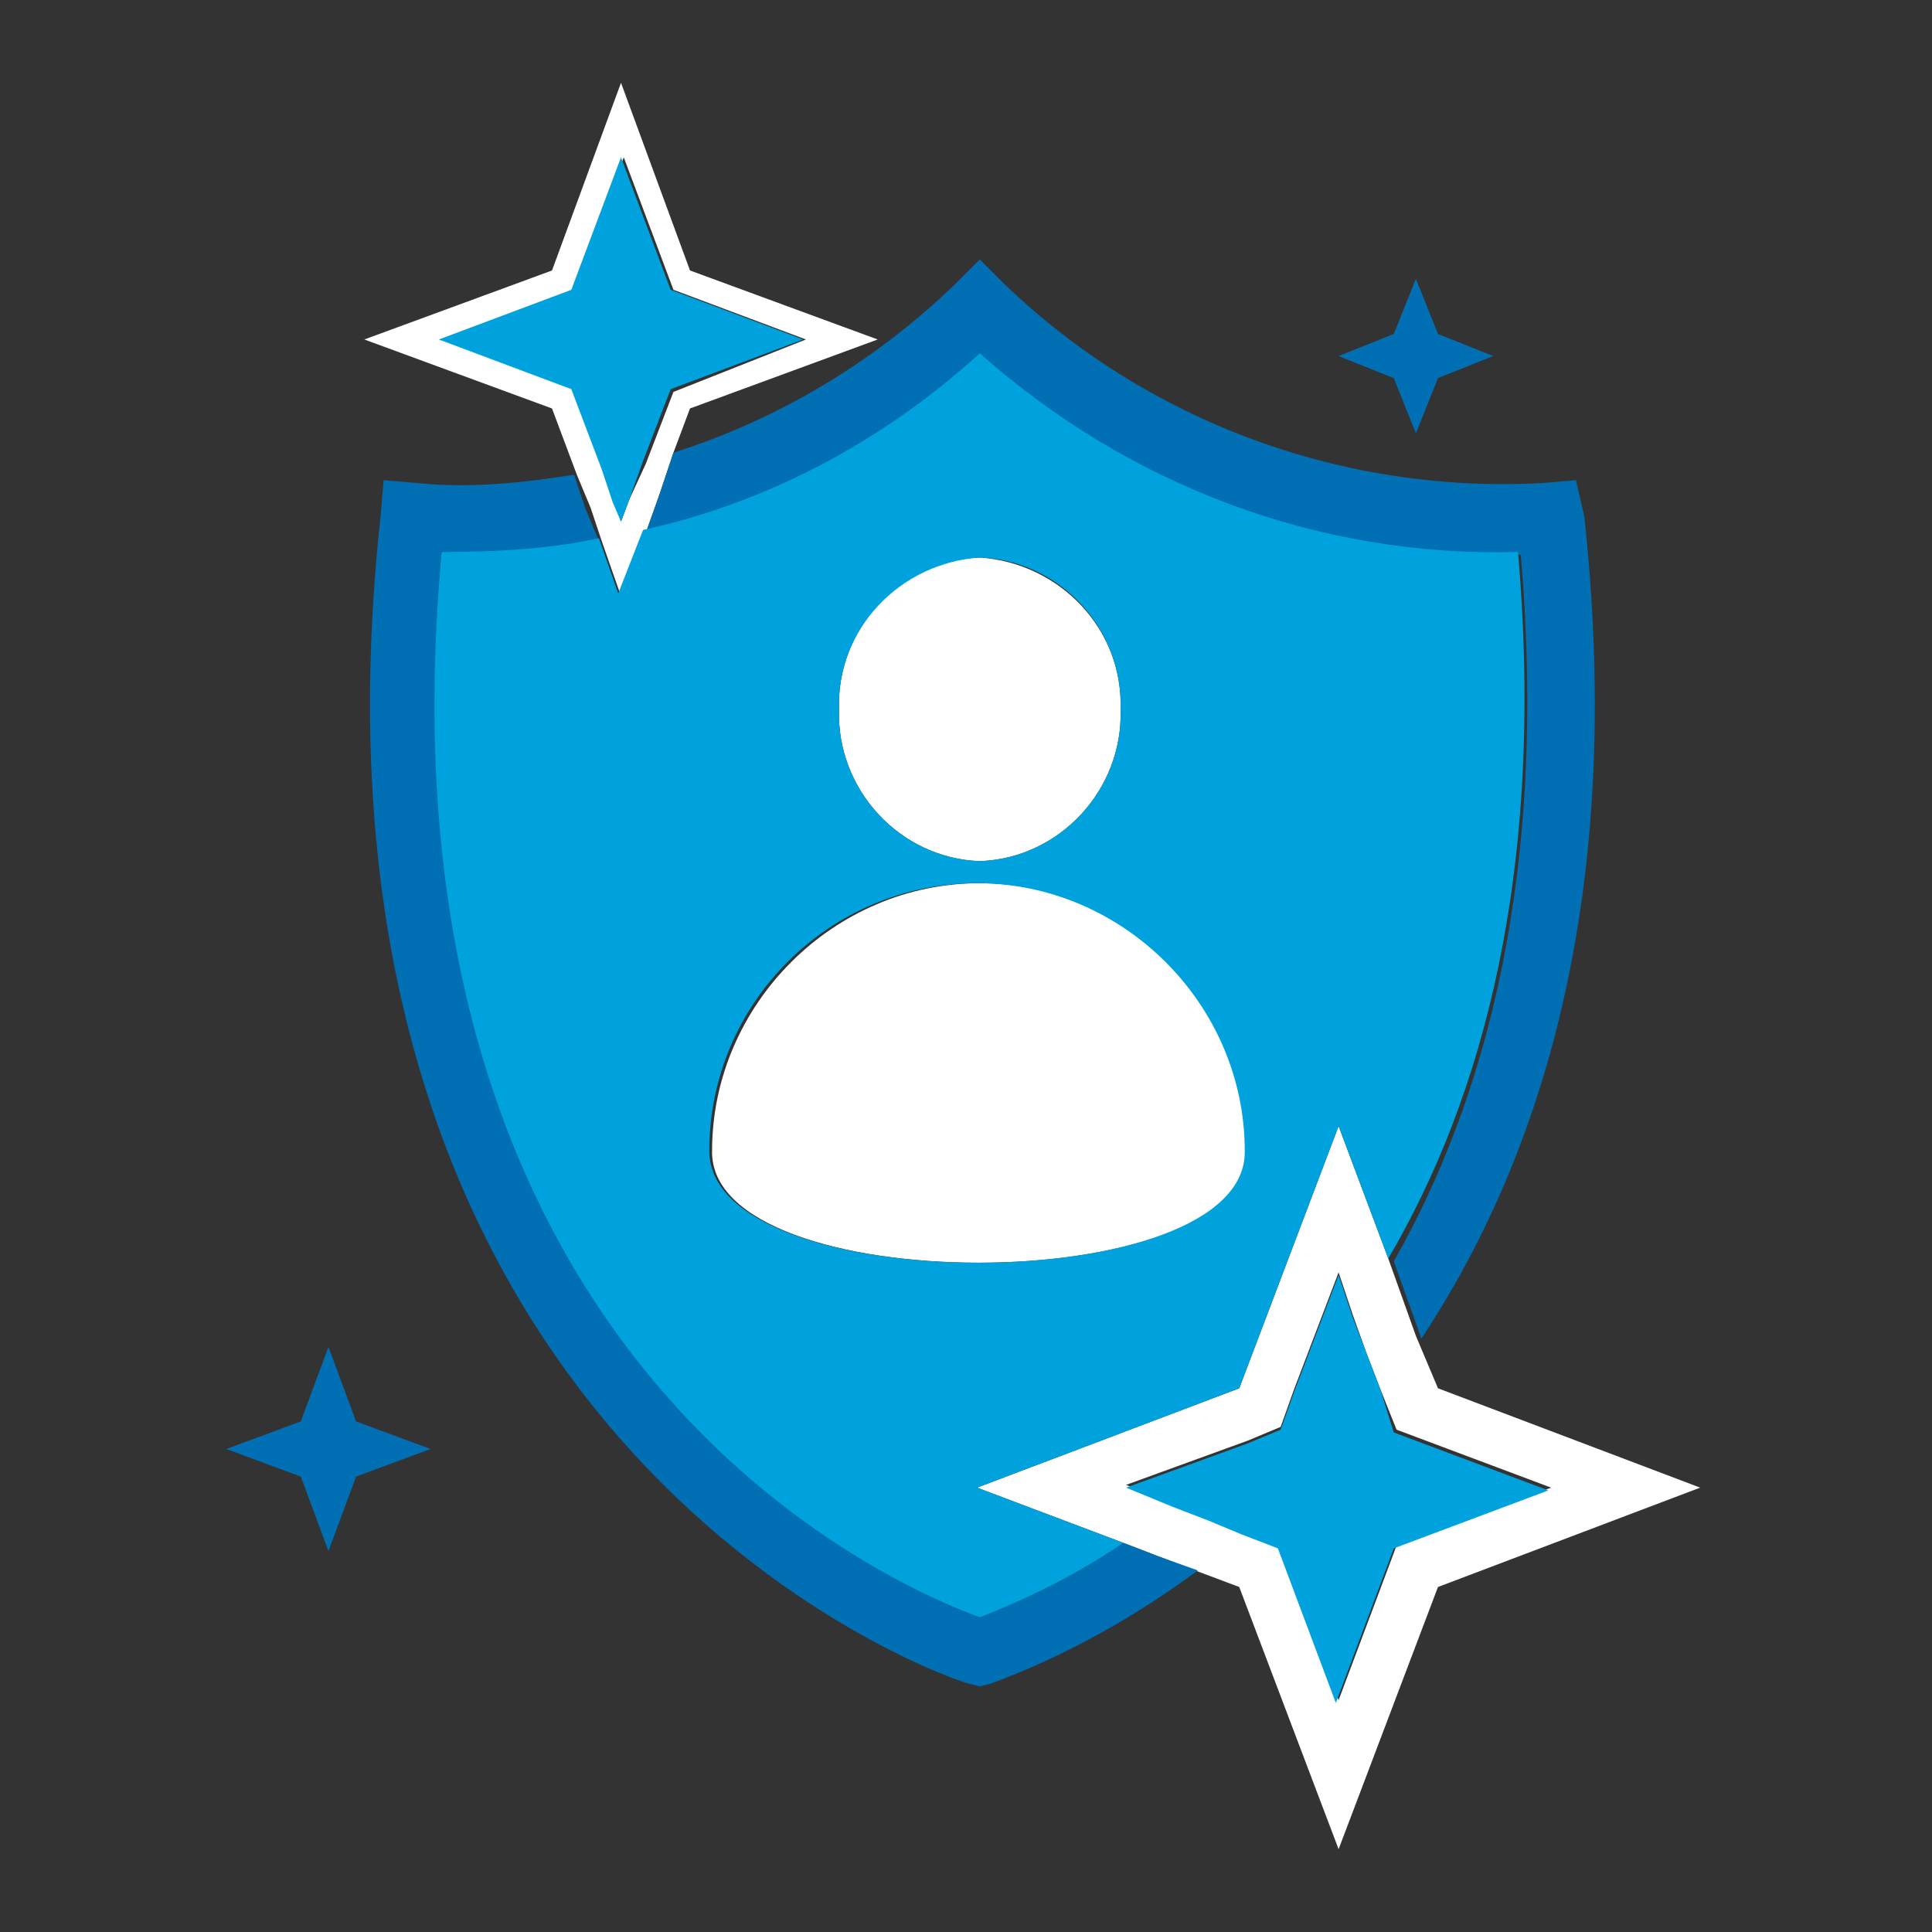 <?xml version="1.0" encoding="utf-8"?>
<!-- Generator: Adobe Illustrator 28.0.0, SVG Export Plug-In . SVG Version: 6.00 Build 0)  -->
<svg version="1.1" id="Layer_1" xmlns="http://www.w3.org/2000/svg" xmlns:xlink="http://www.w3.org/1999/xlink" x="0px" y="0px"
	 width="70px" height="70px" viewBox="0 0 70 70" style="enable-background:new 0 0 70 70;" xml:space="preserve">
<rect x="0" y="0" width="70" height="70" fill="#333333" stroke="none"/>
<style type="text/css">
	.st0{fill:#FFFFFF;}
	.st1{fill:#006FB3;}
	.st2{fill:#00A2DE;}
</style>
<g id="resiliency">
	<path class="st0" d="M25,9.8L22.5,3l-2.5,6.8l-6.8,2.5l6.8,2.5l0.9,2.4l0.5,1.2l0.4,1.2l0.7,2l0.9-2.3l0.5-1.4l0.5-1.5l0.6-1.6
		l6.8-2.5L25,9.8z M22.8,18.1l-0.3,0.8l-0.2-0.6l-0.4-1.2l-1.1-3l-4.8-1.8l4.8-1.8l1.8-4.8l1.8,4.8l4.8,1.8l-4.8,1.9l-1,2.6
		L22.8,18.1z"/>
	<path class="st0" d="M51.3,48.4l-0.5-1.4l-0.5-1.4l-1.8-4.8l-3.6,9.5l-9.5,3.6l5.3,2l1.3,0.5l1.3,0.5l1.6,0.6l3.6,9.5l3.6-9.5
		l9.5-3.6l-9.5-3.6L51.3,48.4z M46.4,56l-1.3-0.5L43.8,55l-1.3-0.5l-1.7-0.7l4.4-1.6l1.2-0.5l0.5-1.4l1.6-4.2l0.5,1.5l0.5,1.4
		l0.5,1.3l0.6,1.5l5.6,2.1L50.6,56l-2.1,5.6L46.4,56z"/>
	<path class="st0" d="M35.5,20.2c-2.9,0.1-5.2,2.6-5.1,5.5c-0.1,2.9,2.2,5.4,5.1,5.5c2.9-0.1,5.2-2.6,5.1-5.5
		C40.7,22.8,38.4,20.4,35.5,20.2z"/>
	<path class="st0" d="M45.2,41.7c0-5.4-4.4-9.7-9.7-9.7s-9.7,4.4-9.7,9.7C25.7,47.1,45.2,47.1,45.2,41.7z"/>
	<path class="st1" d="M57.1,17.4l-1.2,0.1c-7.2,0.4-14.3-2.2-19.5-7.2l-0.9-0.9l-0.9,0.9c-2.9,2.8-6.4,4.9-10.2,6.1l-0.5,1.5
		l-0.5,1.4c4.5-1.1,8.7-3.3,12.2-6.4c5.3,4.8,12.3,7.4,19.5,7.2c1,11.6-1.3,19.8-4.6,25.6l0.5,1.4l0.5,1.4c4.3-6.5,7.4-16,5.9-29.8
		L57.1,17.4z"/>
	<path class="st1" d="M15.1,17.5l-1.2-0.1l-0.1,1.2C10,52.9,34.9,61,35.1,61l0.4,0.1l0.4-0.1c2.7-1,5.2-2.4,7.5-4.1L42,56.4
		l-1.3-0.5c-1.6,1.1-3.4,2-5.2,2.7c-3-1.1-22.1-9.1-19.5-38.6c1.9,0.1,3.8-0.1,5.7-0.4l-0.5-1.2l-0.4-1.2
		C18.9,17.5,17,17.7,15.1,17.5z"/>
	<path class="st1" d="M12.9,51.5l-1-2.7l-1,2.7l-2.7,1l2.7,1l1,2.7l1-2.7l2.7-1L12.9,51.5z"/>
	<path class="st1" d="M51.3,10.1l-0.8,2l-2,0.8l2,0.8l0.8,2l0.8-2l2-0.8l-2-0.8L51.3,10.1z"/>
	<path class="st2" d="M48.5,40.8l1.8,4.8C53.7,39.8,56,31.6,55,20c-7.2,0.2-14.1-2.4-19.5-7.2c-3.4,3.1-7.6,5.4-12.2,6.4l-0.9,2.3
		l-0.7-2C19.9,19.9,17.9,20,16,20c-2.7,29.5,16.5,37.5,19.5,38.6c1.8-0.7,3.6-1.6,5.2-2.7l-5.3-2l9.5-3.6L48.5,40.8z M35.5,20.2
		c2.9,0.1,5.2,2.6,5.1,5.5c0.1,2.9-2.2,5.4-5.1,5.5c0,0,0,0,0,0c-2.9-0.1-5.2-2.6-5.1-5.5C30.3,22.8,32.6,20.4,35.5,20.2L35.5,20.2z
		 M25.7,41.7c0-5.4,4.4-9.7,9.7-9.7s9.7,4.4,9.7,9.7C45.2,47.1,25.7,47.1,25.7,41.7z"/>
	<path class="st2" d="M21.8,17l0.4,1.2l0.3,0.7l0.3-0.8l0.5-1.4l1-2.6l4.8-1.8l-4.8-1.8l-1.8-4.8l-1.8,4.8l-4.8,1.8l4.8,1.8L21.8,17
		z"/>
	<path class="st2" d="M43.8,55.1l1.2,0.5l1.3,0.5l2.1,5.6l2.1-5.6l5.6-2.1l-5.6-2.1L50,50.3L49.5,49l-0.5-1.3l-0.5-1.5l-1.6,4.2
		l-0.5,1.4l-1.2,0.5l-4.4,1.6l1.7,0.7L43.8,55.1z"/>
</g>
</svg>
